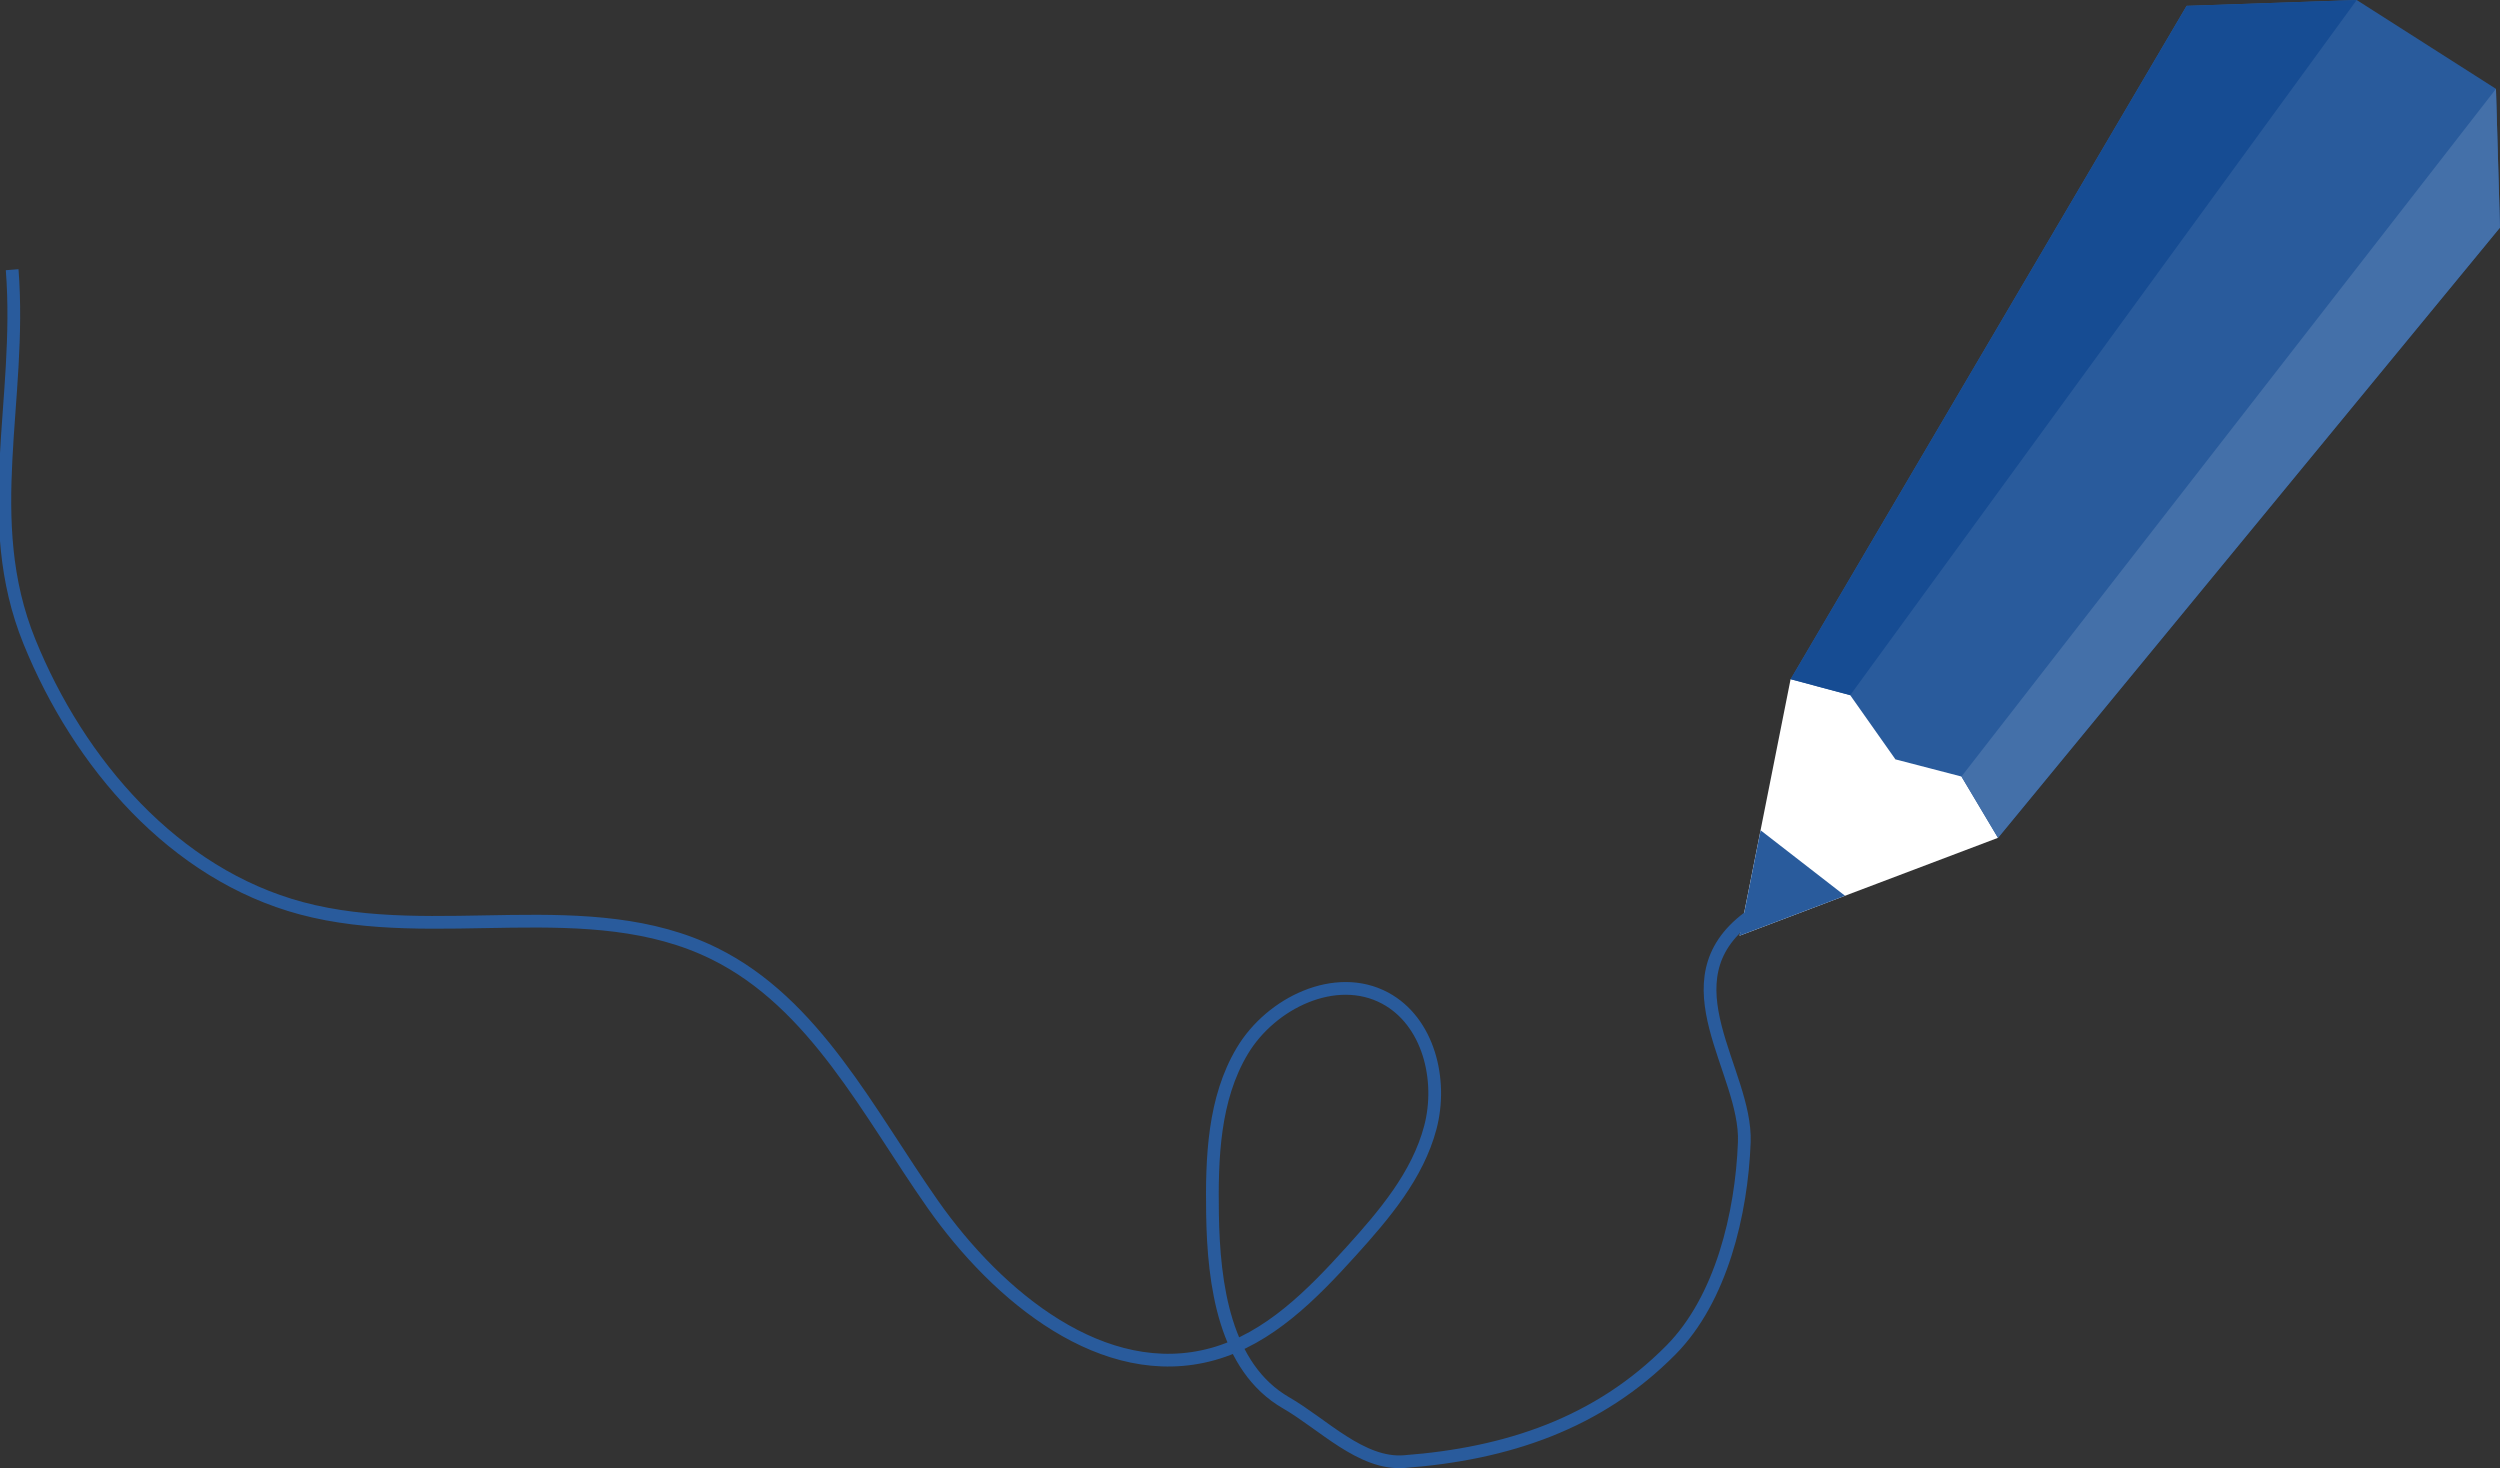 <?xml version="1.0" encoding="UTF-8"?> <svg xmlns="http://www.w3.org/2000/svg" xmlns:xlink="http://www.w3.org/1999/xlink" width="196.446" height="115.361" viewBox="0 0 196.446 115.361"><rect x="0" y="0" width="196.446" height="115.361" fill="#333333" stroke="none"/><defs><clipPath id="clip-path"><rect width="196.446" height="115.361" fill="none"></rect></clipPath></defs><g id="Repeat_Grid_3" data-name="Repeat Grid 3" clip-path="url(#clip-path)"><g transform="translate(-9666.655 -626.718)"><g id="Group_5101" data-name="Group 5101"><path id="Path_22332" data-name="Path 22332" d="M9838.475,627.178l-31.117,52.91,16.3,12.465L9863.1,644.6l-.315-10.9-10.947-6.983Z" fill="#295b9c"></path><path id="Path_22333" data-name="Path 22333" d="M9807.357,680.088l-4.007,20.153,20.306-7.688-2.872-4.816-5.188-1.349-3.554-5.043-4.685-1.257Z" fill="#fff"></path><path id="Path_22334" data-name="Path 22334" d="M9805,691.961l-1.646,8.279,8.279-3.135L9805,691.961Z" fill="#295b9c"></path><path id="Path_22335" data-name="Path 22335" d="M9812.042,681.345l39.8-54.626-13.364.459-31.117,52.91Z" fill="#164c93"></path><path id="Path_22336" data-name="Path 22336" d="M9820.784,687.736l42-54.035.315,10.9-39.445,47.955Z" fill="#4470a9"></path></g><path id="Path_23258" data-name="Path 23258" d="M9804.019,698.828c-6.662,5-.086,12.042-.3,17.652s-1.813,12.323-5.761,16.315c-5.713,5.776-12.874,8.165-20.975,8.775-3.356.252-6.356-2.94-9.272-4.621-4.822-2.778-5.694-9.276-5.779-14.842-.066-4.4.083-9.037,2.342-12.814s7.334-6.225,11.214-4.149c3.421,1.831,4.551,6.431,3.557,10.181s-3.607,6.829-6.209,9.707c-3.073,3.4-6.466,6.864-10.883,8.088-8.558,2.372-16.895-4.5-22-11.768-5.066-7.218-9.258-15.791-17.165-19.7-9.833-4.857-21.853-.726-32.448-3.563-9.993-2.675-17.485-11.371-21.375-20.958s-.555-18.906-1.355-29.22" fill="none" stroke="#295b9c" stroke-miterlimit="10" stroke-width="1"></path></g></g></svg> 